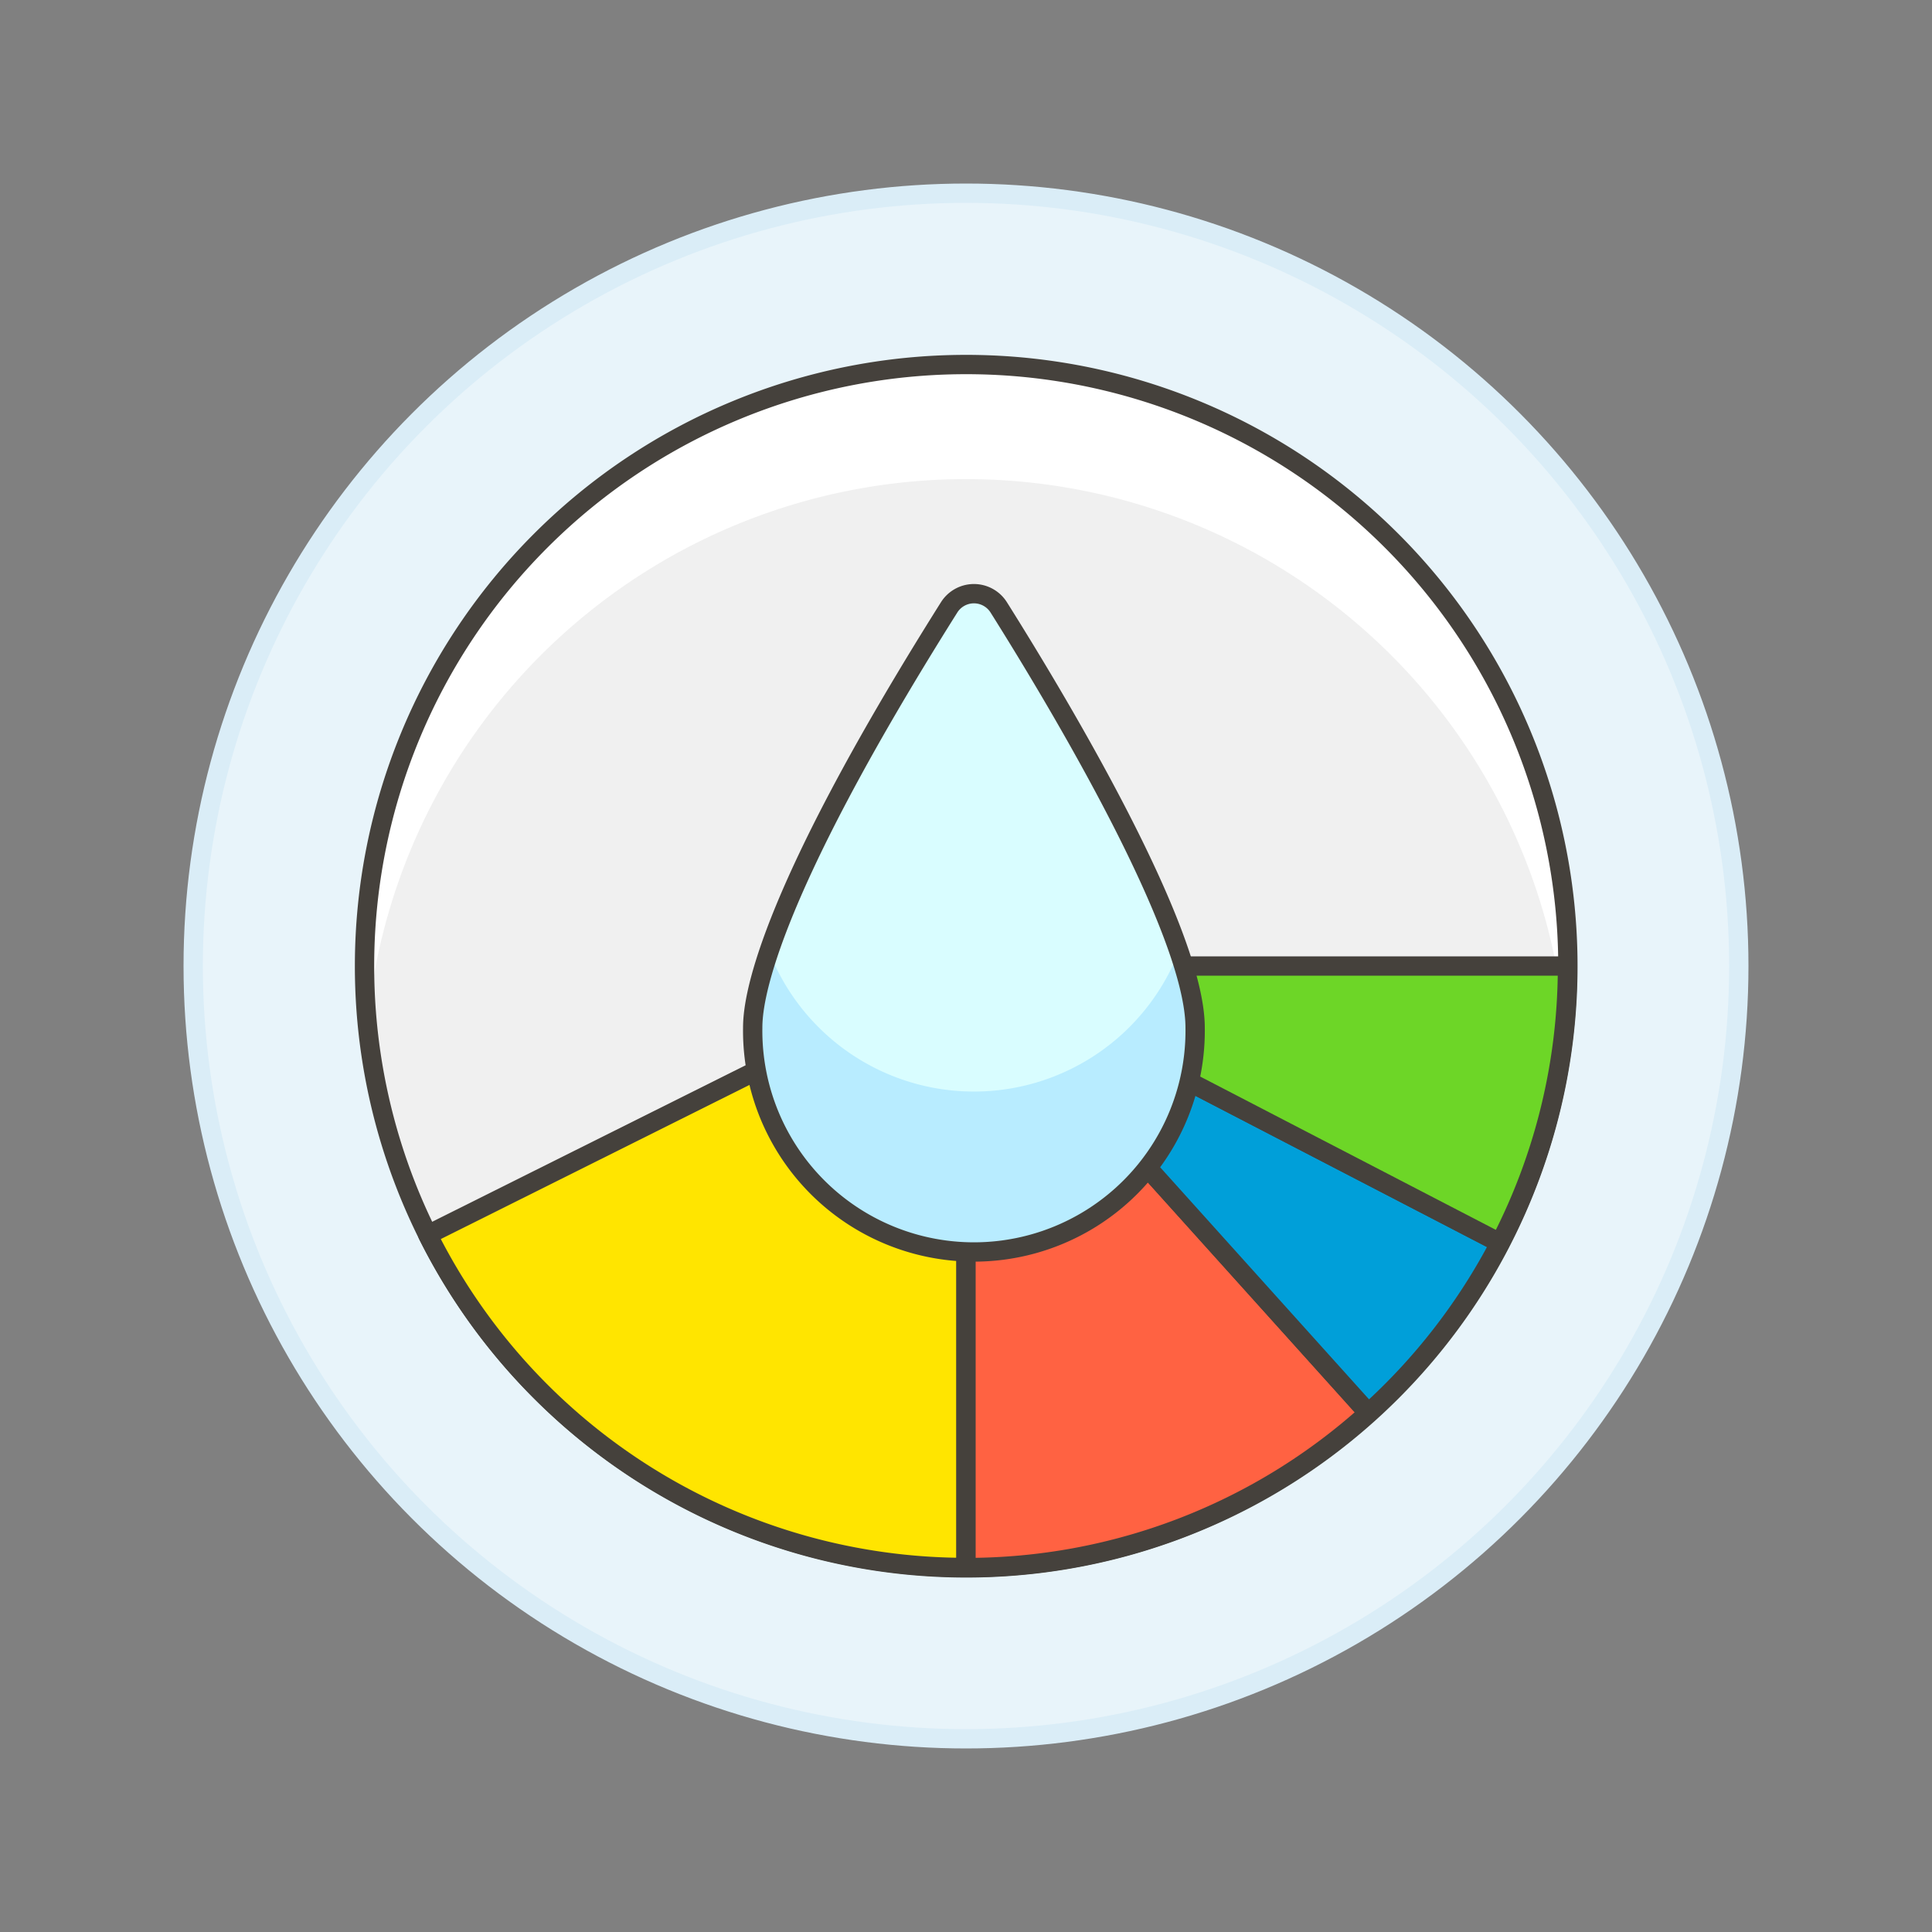 <svg xmlns="http://www.w3.org/2000/svg" viewBox="0 0 100 100"><rect x="0" y="0" width="100" height="100" fill="#808080" stroke="none"/><g class="nc-icon-wrapper"><defs/><circle class="a" cx="50" cy="50" r="40" fill="#e8f4fa" stroke="#daedf7" stroke-miterlimit="10"/><circle class="b" cx="50" cy="50" r="31.132" style="" fill="#f0f0f0"/><path class="c" d="M80.989 53q.141-1.482.143-3a31.132 31.132 0 0 0-62.264 0q0 1.528.145 3.019A31.123 31.123 0 0 1 80.986 53" style="" fill="#fff"/><path class="d" d="M50 18.868A31.143 31.143 0 1 1 18.868 50 31.132 31.132 0 0 1 50 18.868z" fill="none" stroke="#45413c" stroke-linecap="round" stroke-linejoin="round"/><path class="e" d="M22.142 63.911A31.131 31.131 0 0 0 50 81.132V50z" stroke="#45413c" stroke-linecap="round" stroke-linejoin="round" fill="#ffe500"/><path class="f" d="M70.831 73.136a31.02 31.02 0 0 1-20.831 8V50l20.827 23.139" stroke="#45413c" stroke-linecap="round" stroke-linejoin="round" fill="#ff6242"/><path class="g" d="M70.831 73.136a31.245 31.245 0 0 0 6.812-8.8L50 50l20.827 23.139" stroke="#45413c" stroke-linecap="round" stroke-linejoin="round" fill="#009fd9"/><path class="h" d="M77.643 64.333A31 31 0 0 0 81.132 50H50z" stroke="#45413c" stroke-linecap="round" stroke-linejoin="round" fill="#6dd627"/><path class="i" d="M61.86 53.2a11.451 11.451 0 1 1-22.9 0c0-1.221.382-6.223 10.164-21.758a1.517 1.517 0 0 1 2.573 0C54.69 36.2 61.86 48.115 61.86 53.2z" style="" fill="#d9fdff"/><path class="j" d="M39.8 49.231a13.1 13.1 0 0 0-.839 3.966 11.451 11.451 0 1 0 22.9 0 13.1 13.1 0 0 0-.84-3.965 11.379 11.379 0 0 1-21.22 0z" style="" fill="#b8ecff"/><path class="d" d="M61.86 53.2a11.451 11.451 0 1 1-22.9 0c0-1.221.382-6.223 10.164-21.758a1.517 1.517 0 0 1 2.573 0C54.69 36.2 61.86 48.115 61.86 53.2z" fill="none" stroke="#45413c" stroke-linecap="round" stroke-linejoin="round"/></g></svg>